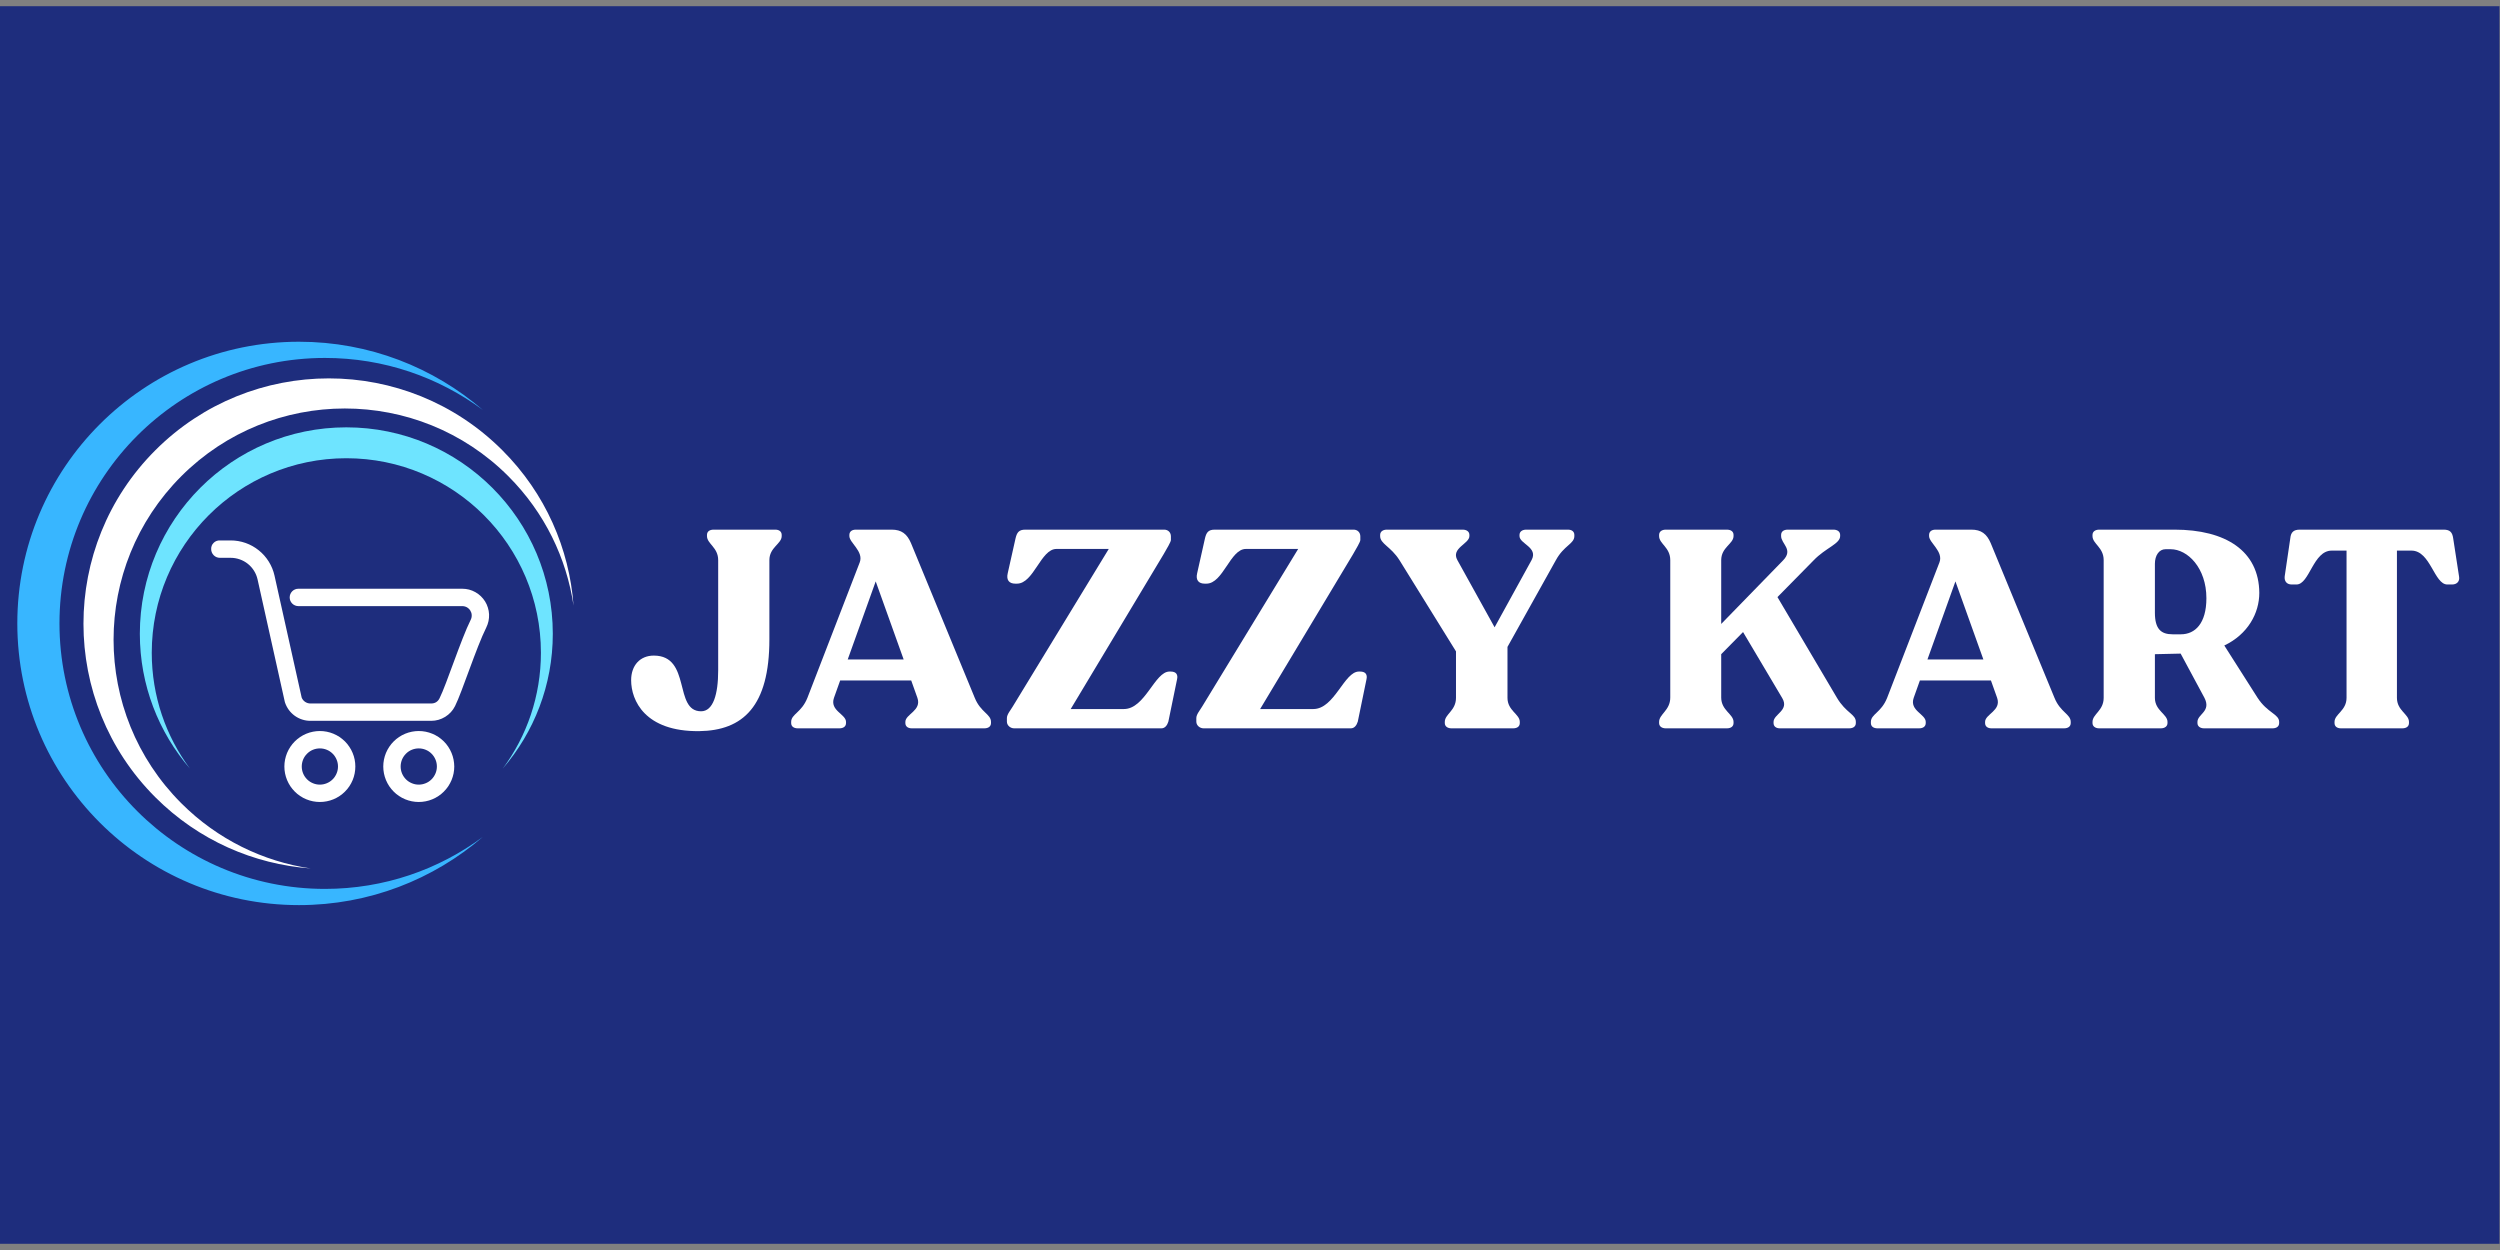 <svg version="1.2" preserveAspectRatio="xMidYMid meet" height="200" viewBox="0 0 300 150" zoomAndPan="magnify" width="400" xmlns:xlink="http://www.w3.org/1999/xlink" xmlns="http://www.w3.org/2000/svg"><rect x="0" y="0" width="300" height="150" fill="#808080" stroke="none"/><defs><clipPath id="9fe882b619"><path d="M 0 0.742 L 300 0.742 L 300 149.258 L 0 149.258 Z M 0 0.742"></path></clipPath><clipPath id="89a9d5ace0"><path d="M 2.078 41 L 58 41 L 58 109 L 2.078 109 Z M 2.078 41"></path></clipPath><clipPath id="1b393d641a"><path d="M 10 45 L 68.828 45 L 68.828 105 L 10 105 Z M 10 45"></path></clipPath><clipPath id="a7c51d709f"><path d="M 25.34 64.539 L 59 64.539 L 59 87 L 25.34 87 Z M 25.34 64.539"></path></clipPath><clipPath id="5871a789ad"><path d="M 34 87 L 43 87 L 43 96.789 L 34 96.789 Z M 34 87"></path></clipPath><clipPath id="b35dc07303"><path d="M 45 87 L 55 87 L 55 96.789 L 45 96.789 Z M 45 87"></path></clipPath></defs><g id="c5311abb58"><g clip-path="url(#9fe882b619)" clip-rule="nonzero"><path d="M 0 0.742 L 299.938 0.742 L 299.938 149.258 L 0 149.258 Z M 0 0.742" style="stroke:none;fill-rule:nonzero;fill:#1e2d7d;fill-opacity:1;"></path></g><g clip-path="url(#89a9d5ace0)" clip-rule="nonzero"><path d="M 38.996 106.668 C 21.398 106.668 7.137 92.406 7.137 74.809 C 7.137 57.215 21.398 42.953 38.996 42.953 C 46.094 42.953 52.648 45.273 57.945 49.199 C 52.023 44.094 44.312 41.008 35.879 41.008 C 17.211 41.008 2.078 56.141 2.078 74.809 C 2.078 93.48 17.211 108.613 35.879 108.613 C 44.312 108.613 52.023 105.527 57.945 100.422 C 52.648 104.348 46.094 106.668 38.996 106.668 Z M 38.996 106.668" style="stroke:none;fill-rule:nonzero;fill:#38b6ff;fill-opacity:1;"></path></g><g clip-path="url(#1b393d641a)" clip-rule="nonzero"><path d="M 21.758 96.391 C 10.918 85.555 10.918 67.984 21.758 57.145 C 32.594 46.309 50.164 46.309 61 57.145 C 65.375 61.52 67.98 66.984 68.824 72.664 C 68.324 65.875 65.477 59.223 60.281 54.031 C 48.785 42.531 30.141 42.531 18.641 54.031 C 7.141 65.527 7.141 84.172 18.641 95.672 C 23.832 100.863 30.484 103.711 37.277 104.215 C 31.598 103.371 26.129 100.762 21.758 96.391 Z M 21.758 96.391" style="stroke:none;fill-rule:nonzero;fill:#ffffff;fill-opacity:1;"></path></g><path d="M 18.211 78.336 C 18.211 65.441 28.664 54.988 41.559 54.988 C 54.453 54.988 64.91 65.441 64.91 78.336 C 64.91 83.539 63.207 88.344 60.332 92.227 C 64.07 87.887 66.336 82.234 66.336 76.055 C 66.336 62.371 55.242 51.281 41.559 51.281 C 27.875 51.281 16.781 62.371 16.781 76.055 C 16.781 82.234 19.047 87.887 22.789 92.227 C 19.91 88.344 18.211 83.539 18.211 78.336 Z M 18.211 78.336" style="stroke:none;fill-rule:nonzero;fill:#6ee4ff;fill-opacity:1;"></path><g style="fill:#ffffff;fill-opacity:1;"><g transform="translate(75.467, 87.401)"><path d="M 10.715 -20.184 L 10.715 -6.953 C 10.715 -4.062 10.109 -2.047 8.664 -2.047 C 5.34 -2.047 7.523 -8.73 2.988 -8.73 C 1.344 -8.73 0.27 -7.555 0.27 -5.777 C 0.27 -3.359 1.914 0.402 8.43 0.336 C 13.703 0.27 16.859 -2.652 16.859 -10.68 L 16.859 -20.184 C 16.859 -21.73 18.336 -22.133 18.336 -23.074 L 18.336 -23.207 C 18.336 -23.609 18.035 -23.844 17.566 -23.844 L 10.176 -23.844 C 9.672 -23.844 9.371 -23.609 9.371 -23.207 L 9.371 -23.074 C 9.371 -22.133 10.715 -21.73 10.715 -20.184 Z M 10.715 -20.184" style="stroke:none"></path></g></g><g style="fill:#ffffff;fill-opacity:1;"><g transform="translate(94.94, 87.401)"><path d="M 22.031 -3.66 L 14.375 -22.234 C 13.902 -23.34 13.234 -23.844 12.059 -23.844 L 7.758 -23.844 C 7.289 -23.844 6.984 -23.609 6.984 -23.207 L 6.984 -23.074 C 6.984 -22.266 8.73 -21.227 8.227 -19.914 L 1.949 -3.66 C 1.242 -1.879 0 -1.711 0 -0.773 L 0 -0.637 C 0 -0.234 0.301 0 0.805 0 L 5.777 0 C 6.281 0 6.582 -0.234 6.582 -0.637 L 6.582 -0.773 C 6.582 -1.711 4.602 -2.117 5.137 -3.66 L 5.879 -5.742 L 14.406 -5.742 L 15.148 -3.66 C 15.684 -2.117 13.703 -1.711 13.703 -0.773 L 13.703 -0.637 C 13.703 -0.234 14.004 0 14.477 0 L 23.172 0 C 23.676 0 23.98 -0.234 23.98 -0.637 L 23.98 -0.773 C 23.98 -1.711 22.738 -1.914 22.031 -3.66 Z M 6.785 -8.262 L 10.145 -17.633 L 13.5 -8.262 Z M 6.785 -8.262" style="stroke:none"></path></g></g><g style="fill:#ffffff;fill-opacity:1;"><g transform="translate(120.289, 87.401)"><path d="M 20.184 -6.816 L 20.051 -6.816 C 18.27 -6.816 17.129 -2.316 14.574 -2.316 L 8.195 -2.316 L 19.344 -20.891 C 19.746 -21.594 20.219 -22.367 20.219 -22.602 L 20.219 -23.039 C 20.219 -23.508 19.883 -23.844 19.414 -23.844 L 2.754 -23.844 C 1.98 -23.844 1.746 -23.508 1.578 -22.805 L 0.637 -18.605 C 0.438 -17.766 0.84 -17.363 1.543 -17.363 L 1.746 -17.363 C 3.762 -17.363 4.602 -21.527 6.48 -21.527 L 12.762 -21.527 L 1.242 -2.621 C 1.008 -2.215 0.539 -1.68 0.539 -1.242 L 0.539 -0.805 C 0.539 -0.336 0.973 0 1.41 0 L 19.078 0 C 19.512 0 19.781 -0.371 19.914 -0.805 L 20.957 -5.879 C 21.09 -6.449 20.855 -6.816 20.184 -6.816 Z M 20.184 -6.816" style="stroke:none"></path></g></g><g style="fill:#ffffff;fill-opacity:1;"><g transform="translate(143.02, 87.401)"><path d="M 20.184 -6.816 L 20.051 -6.816 C 18.27 -6.816 17.129 -2.316 14.574 -2.316 L 8.195 -2.316 L 19.344 -20.891 C 19.746 -21.594 20.219 -22.367 20.219 -22.602 L 20.219 -23.039 C 20.219 -23.508 19.883 -23.844 19.414 -23.844 L 2.754 -23.844 C 1.98 -23.844 1.746 -23.508 1.578 -22.805 L 0.637 -18.605 C 0.438 -17.766 0.84 -17.363 1.543 -17.363 L 1.746 -17.363 C 3.762 -17.363 4.602 -21.527 6.48 -21.527 L 12.762 -21.527 L 1.242 -2.621 C 1.008 -2.215 0.539 -1.68 0.539 -1.242 L 0.539 -0.805 C 0.539 -0.336 0.973 0 1.41 0 L 19.078 0 C 19.512 0 19.781 -0.371 19.914 -0.805 L 20.957 -5.879 C 21.09 -6.449 20.855 -6.816 20.184 -6.816 Z M 20.184 -6.816" style="stroke:none"></path></g></g><g style="fill:#ffffff;fill-opacity:1;"><g transform="translate(165.75, 87.401)"><path d="M 22.402 -23.844 L 17.398 -23.844 C 16.926 -23.844 16.59 -23.609 16.59 -23.207 L 16.59 -23.074 C 16.59 -22.133 18.875 -21.73 18.035 -20.184 L 13.602 -12.125 L 9.137 -20.184 C 8.328 -21.629 10.578 -22.133 10.578 -23.074 L 10.578 -23.207 C 10.578 -23.609 10.242 -23.844 9.773 -23.844 L 0.672 -23.844 C 0.203 -23.844 -0.133 -23.609 -0.133 -23.207 L -0.133 -23.074 C -0.133 -22.133 1.141 -21.832 2.184 -20.184 L 8.969 -9.234 L 8.969 -3.66 C 8.969 -2.117 7.625 -1.711 7.625 -0.773 L 7.625 -0.637 C 7.625 -0.234 7.961 0 8.43 0 L 15.82 0 C 16.324 0 16.625 -0.234 16.625 -0.637 L 16.625 -0.773 C 16.625 -1.711 15.148 -2.117 15.148 -3.66 L 15.148 -9.773 L 20.957 -20.184 C 21.93 -21.965 23.172 -22.133 23.172 -23.074 L 23.172 -23.207 C 23.172 -23.609 22.871 -23.844 22.402 -23.844 Z M 22.402 -23.844" style="stroke:none"></path></g></g><g style="fill:#ffffff;fill-opacity:1;"><g transform="translate(189.621, 87.401)"><path d="" style="stroke:none"></path></g></g><g style="fill:#ffffff;fill-opacity:1;"><g transform="translate(197.713, 87.401)"><path d="M 22.703 -3.695 L 15.582 -15.75 L 19.914 -20.152 C 21.359 -21.664 23.105 -22.133 23.105 -23.074 L 23.105 -23.207 C 23.105 -23.609 22.77 -23.844 22.301 -23.844 L 16.824 -23.844 C 16.324 -23.844 16.02 -23.609 16.02 -23.207 L 16.02 -23.074 C 16.02 -22.133 17.531 -21.461 16.254 -20.152 L 8.832 -12.527 L 8.832 -20.184 C 8.832 -21.73 10.312 -22.133 10.312 -23.074 L 10.312 -23.207 C 10.312 -23.609 10.008 -23.844 9.504 -23.844 L 2.184 -23.844 C 1.711 -23.844 1.379 -23.609 1.379 -23.207 L 1.379 -23.074 C 1.379 -22.133 2.719 -21.73 2.719 -20.184 L 2.719 -3.695 C 2.719 -2.148 1.379 -1.711 1.379 -0.773 L 1.379 -0.637 C 1.379 -0.234 1.711 0 2.184 0 L 9.504 0 C 10.008 0 10.312 -0.234 10.312 -0.637 L 10.312 -0.773 C 10.312 -1.711 8.832 -2.148 8.832 -3.695 L 8.832 -8.898 L 11.453 -11.555 L 16.156 -3.629 C 17.027 -2.148 15.113 -1.711 15.113 -0.773 L 15.113 -0.637 C 15.113 -0.234 15.414 0 15.887 0 L 24.18 0 C 24.684 0 24.988 -0.234 24.988 -0.637 L 24.988 -0.773 C 24.988 -1.711 23.812 -1.812 22.703 -3.695 Z M 22.703 -3.695" style="stroke:none"></path></g></g><g style="fill:#ffffff;fill-opacity:1;"><g transform="translate(224.507, 87.401)"><path d="M 22.031 -3.66 L 14.375 -22.234 C 13.902 -23.34 13.234 -23.844 12.059 -23.844 L 7.758 -23.844 C 7.289 -23.844 6.984 -23.609 6.984 -23.207 L 6.984 -23.074 C 6.984 -22.266 8.73 -21.227 8.227 -19.914 L 1.949 -3.66 C 1.242 -1.879 0 -1.711 0 -0.773 L 0 -0.637 C 0 -0.234 0.301 0 0.805 0 L 5.777 0 C 6.281 0 6.582 -0.234 6.582 -0.637 L 6.582 -0.773 C 6.582 -1.711 4.602 -2.117 5.137 -3.66 L 5.879 -5.742 L 14.406 -5.742 L 15.148 -3.66 C 15.684 -2.117 13.703 -1.711 13.703 -0.773 L 13.703 -0.637 C 13.703 -0.234 14.004 0 14.477 0 L 23.172 0 C 23.676 0 23.98 -0.234 23.98 -0.637 L 23.98 -0.773 C 23.98 -1.711 22.738 -1.914 22.031 -3.66 Z M 6.785 -8.262 L 10.145 -17.633 L 13.5 -8.262 Z M 6.785 -8.262" style="stroke:none"></path></g></g><g style="fill:#ffffff;fill-opacity:1;"><g transform="translate(249.721, 87.401)"><path d="M 21.191 -3.66 L 17.195 -9.941 C 20.016 -11.285 21.395 -13.805 21.395 -16.254 C 21.359 -21.293 17.363 -23.844 11.219 -23.844 L 2.184 -23.844 C 1.711 -23.844 1.379 -23.609 1.379 -23.207 L 1.379 -23.074 C 1.379 -22.133 2.719 -21.73 2.719 -20.184 L 2.719 -3.66 C 2.719 -2.117 1.379 -1.711 1.379 -0.773 L 1.379 -0.637 C 1.379 -0.234 1.711 0 2.184 0 L 9.57 0 C 10.043 0 10.379 -0.234 10.379 -0.637 L 10.379 -0.773 C 10.379 -1.711 8.867 -2.117 8.867 -3.66 L 8.867 -8.898 L 11.957 -8.969 L 14.812 -3.66 C 15.652 -2.016 13.973 -1.711 13.973 -0.773 L 13.973 -0.637 C 13.973 -0.234 14.309 0 14.777 0 L 22.973 0 C 23.477 0 23.777 -0.234 23.777 -0.637 L 23.777 -0.773 C 23.777 -1.711 22.367 -1.848 21.191 -3.66 Z M 8.867 -13.871 L 8.867 -19.746 C 8.867 -20.754 9.371 -21.496 10.145 -21.496 L 10.746 -21.496 C 12.797 -21.496 15.047 -19.246 15.047 -15.617 C 15.047 -12.562 13.668 -11.285 11.988 -11.285 L 10.98 -11.285 C 9.605 -11.285 8.867 -11.922 8.867 -13.871 Z M 8.867 -13.871" style="stroke:none"></path></g></g><g style="fill:#ffffff;fill-opacity:1;"><g transform="translate(273.862, 87.401)"><path d="M 7.055 0 L 14.406 0 C 14.91 0 15.215 -0.234 15.215 -0.637 L 15.215 -0.773 C 15.215 -1.711 13.77 -2.117 13.77 -3.66 L 13.77 -21.328 L 15.516 -21.328 C 17.801 -21.328 18.238 -17.262 19.816 -17.262 L 20.387 -17.262 C 20.957 -17.262 21.328 -17.633 21.227 -18.203 L 20.52 -22.805 C 20.418 -23.543 20.117 -23.844 19.379 -23.844 L 2.117 -23.844 C 1.379 -23.844 1.043 -23.543 0.973 -22.805 L 0.301 -18.238 C 0.234 -17.633 0.57 -17.262 1.141 -17.262 L 1.711 -17.262 C 3.293 -17.262 3.695 -21.328 5.945 -21.328 L 7.723 -21.328 L 7.723 -3.66 C 7.723 -2.117 6.281 -1.711 6.281 -0.773 L 6.281 -0.637 C 6.281 -0.234 6.582 0 7.055 0 Z M 7.055 0" style="stroke:none"></path></g></g><g clip-path="url(#a7c51d709f)" clip-rule="nonzero"><path d="M 55.473 70.648 L 35.805 70.648 C 35.664 70.648 35.531 70.676 35.402 70.727 C 35.277 70.781 35.164 70.855 35.066 70.953 C 34.969 71.051 34.895 71.164 34.84 71.293 C 34.789 71.418 34.762 71.551 34.762 71.691 C 34.762 71.828 34.789 71.961 34.84 72.09 C 34.895 72.219 34.969 72.328 35.066 72.426 C 35.164 72.523 35.277 72.602 35.402 72.652 C 35.531 72.707 35.664 72.734 35.805 72.734 L 55.473 72.734 C 55.57 72.734 55.668 72.746 55.758 72.77 C 55.852 72.793 55.941 72.828 56.027 72.875 C 56.109 72.922 56.188 72.98 56.258 73.047 C 56.328 73.113 56.387 73.188 56.438 73.27 C 56.488 73.352 56.527 73.438 56.559 73.531 C 56.586 73.625 56.602 73.719 56.605 73.812 C 56.609 73.91 56.602 74.008 56.582 74.102 C 56.562 74.195 56.531 74.285 56.488 74.371 C 55.297 76.762 53.594 82.094 52.746 83.793 C 52.539 84.207 52.199 84.418 51.734 84.418 L 37.25 84.418 C 37.02 84.418 36.809 84.352 36.613 84.223 C 36.422 84.09 36.281 83.918 36.199 83.703 C 36.199 83.691 32.941 69.074 32.941 69.074 C 32.809 68.477 32.578 67.918 32.254 67.395 C 31.93 66.875 31.531 66.422 31.051 66.039 C 30.574 65.656 30.047 65.359 29.469 65.156 C 28.887 64.953 28.293 64.852 27.68 64.852 L 26.383 64.852 C 26.242 64.844 26.109 64.867 25.977 64.918 C 25.848 64.969 25.73 65.043 25.633 65.145 C 25.531 65.242 25.457 65.359 25.406 65.488 C 25.355 65.621 25.336 65.754 25.34 65.895 C 25.34 66.035 25.367 66.168 25.422 66.293 C 25.473 66.422 25.551 66.535 25.648 66.633 C 25.746 66.73 25.855 66.805 25.984 66.859 C 26.113 66.91 26.246 66.938 26.383 66.938 L 27.68 66.938 C 28.055 66.938 28.418 67 28.773 67.125 C 29.129 67.25 29.453 67.43 29.746 67.664 C 30.039 67.898 30.285 68.176 30.484 68.496 C 30.684 68.812 30.824 69.156 30.906 69.523 L 34.172 84.199 C 34.18 84.234 34.191 84.27 34.199 84.301 C 34.309 84.621 34.461 84.918 34.66 85.191 C 34.859 85.461 35.098 85.695 35.371 85.895 C 35.645 86.09 35.941 86.242 36.262 86.344 C 36.586 86.449 36.914 86.5 37.25 86.5 L 51.734 86.5 C 52.344 86.5 52.906 86.34 53.426 86.02 C 53.941 85.699 54.336 85.27 54.609 84.723 C 55.457 83.027 57.156 77.695 58.352 75.305 C 58.473 75.059 58.562 74.801 58.621 74.531 C 58.676 74.266 58.699 73.992 58.688 73.719 C 58.676 73.445 58.629 73.18 58.547 72.918 C 58.469 72.652 58.355 72.406 58.211 72.172 C 58.066 71.941 57.895 71.73 57.695 71.539 C 57.5 71.352 57.281 71.188 57.039 71.055 C 56.801 70.922 56.551 70.82 56.285 70.75 C 56.02 70.684 55.75 70.648 55.473 70.648 Z M 55.473 70.648" style="stroke:none;fill-rule:evenodd;fill:#ffffff;fill-opacity:1;"></path></g><g clip-path="url(#5871a789ad)" clip-rule="nonzero"><path d="M 38.383 87.723 C 38.105 87.723 37.828 87.75 37.555 87.805 C 37.277 87.859 37.012 87.941 36.754 88.047 C 36.496 88.156 36.25 88.285 36.02 88.441 C 35.785 88.598 35.57 88.773 35.375 88.969 C 35.176 89.168 35 89.383 34.844 89.617 C 34.688 89.848 34.559 90.094 34.449 90.352 C 34.344 90.609 34.262 90.875 34.207 91.152 C 34.152 91.426 34.125 91.703 34.125 91.98 C 34.125 92.262 34.152 92.539 34.207 92.812 C 34.262 93.086 34.344 93.352 34.449 93.609 C 34.559 93.871 34.688 94.113 34.844 94.348 C 35 94.578 35.176 94.793 35.375 94.992 C 35.57 95.191 35.785 95.367 36.02 95.523 C 36.25 95.676 36.496 95.809 36.754 95.914 C 37.012 96.023 37.281 96.102 37.555 96.156 C 37.828 96.211 38.105 96.238 38.387 96.238 C 38.664 96.238 38.941 96.211 39.215 96.156 C 39.488 96.102 39.758 96.023 40.016 95.914 C 40.273 95.809 40.52 95.676 40.75 95.52 C 40.984 95.367 41.199 95.188 41.395 94.992 C 41.594 94.793 41.77 94.578 41.926 94.348 C 42.082 94.113 42.211 93.867 42.32 93.609 C 42.426 93.352 42.508 93.086 42.559 92.812 C 42.613 92.535 42.641 92.258 42.641 91.98 C 42.641 91.699 42.613 91.422 42.559 91.148 C 42.504 90.875 42.426 90.609 42.316 90.352 C 42.211 90.094 42.078 89.848 41.922 89.617 C 41.77 89.383 41.59 89.168 41.395 88.969 C 41.195 88.773 40.98 88.598 40.75 88.441 C 40.516 88.285 40.27 88.156 40.012 88.047 C 39.754 87.941 39.488 87.859 39.215 87.805 C 38.941 87.75 38.664 87.723 38.383 87.723 Z M 38.383 94.156 C 38.098 94.156 37.82 94.102 37.551 93.988 C 37.285 93.879 37.051 93.723 36.848 93.52 C 36.645 93.316 36.484 93.078 36.375 92.812 C 36.266 92.547 36.211 92.27 36.211 91.98 C 36.211 91.695 36.266 91.418 36.375 91.148 C 36.484 90.883 36.645 90.648 36.848 90.445 C 37.051 90.242 37.285 90.082 37.551 89.973 C 37.816 89.863 38.094 89.809 38.383 89.809 C 38.672 89.809 38.949 89.863 39.215 89.973 C 39.48 90.082 39.715 90.238 39.922 90.445 C 40.125 90.648 40.281 90.883 40.391 91.148 C 40.504 91.414 40.559 91.691 40.559 91.98 C 40.559 92.27 40.504 92.547 40.391 92.812 C 40.281 93.078 40.125 93.312 39.922 93.516 C 39.719 93.723 39.48 93.879 39.215 93.988 C 38.949 94.098 38.672 94.156 38.383 94.156 Z M 38.383 94.156" style="stroke:none;fill-rule:evenodd;fill:#ffffff;fill-opacity:1;"></path></g><g clip-path="url(#b35dc07303)" clip-rule="nonzero"><path d="M 50.25 87.723 C 49.973 87.723 49.695 87.75 49.422 87.805 C 49.148 87.859 48.879 87.941 48.621 88.047 C 48.363 88.156 48.117 88.285 47.887 88.441 C 47.652 88.598 47.438 88.773 47.242 88.969 C 47.043 89.168 46.867 89.383 46.711 89.617 C 46.555 89.848 46.426 90.094 46.316 90.352 C 46.211 90.609 46.129 90.875 46.074 91.152 C 46.02 91.426 45.992 91.703 45.992 91.98 C 45.992 92.262 46.02 92.539 46.074 92.812 C 46.129 93.086 46.211 93.352 46.316 93.609 C 46.426 93.871 46.555 94.113 46.711 94.348 C 46.867 94.578 47.043 94.793 47.242 94.992 C 47.438 95.191 47.652 95.367 47.887 95.523 C 48.121 95.676 48.363 95.809 48.621 95.914 C 48.883 96.023 49.148 96.102 49.422 96.156 C 49.695 96.211 49.973 96.238 50.254 96.238 C 50.531 96.238 50.809 96.211 51.082 96.156 C 51.359 96.102 51.625 96.023 51.883 95.914 C 52.141 95.809 52.387 95.676 52.617 95.52 C 52.852 95.367 53.066 95.188 53.262 94.992 C 53.461 94.793 53.637 94.578 53.793 94.348 C 53.949 94.113 54.078 93.867 54.188 93.609 C 54.293 93.352 54.375 93.086 54.43 92.812 C 54.484 92.535 54.512 92.258 54.512 91.98 C 54.508 91.699 54.48 91.422 54.426 91.148 C 54.371 90.875 54.293 90.609 54.184 90.352 C 54.078 90.094 53.945 89.848 53.793 89.617 C 53.637 89.383 53.461 89.168 53.262 88.969 C 53.062 88.773 52.848 88.598 52.617 88.441 C 52.383 88.285 52.141 88.156 51.879 88.047 C 51.621 87.941 51.355 87.859 51.082 87.805 C 50.809 87.75 50.531 87.723 50.25 87.723 Z M 50.25 94.156 C 49.965 94.156 49.688 94.102 49.422 93.988 C 49.152 93.879 48.918 93.723 48.715 93.52 C 48.512 93.316 48.355 93.078 48.242 92.812 C 48.133 92.547 48.078 92.27 48.078 91.98 C 48.078 91.695 48.133 91.418 48.242 91.148 C 48.355 90.883 48.512 90.648 48.715 90.445 C 48.918 90.242 49.152 90.082 49.418 89.973 C 49.688 89.863 49.961 89.809 50.25 89.809 C 50.539 89.809 50.816 89.863 51.082 89.973 C 51.348 90.082 51.586 90.238 51.789 90.445 C 51.992 90.648 52.148 90.883 52.258 91.148 C 52.371 91.414 52.426 91.691 52.426 91.98 C 52.426 92.27 52.371 92.547 52.258 92.812 C 52.148 93.078 51.992 93.312 51.789 93.516 C 51.586 93.723 51.352 93.879 51.082 93.988 C 50.816 94.098 50.539 94.156 50.25 94.156 Z M 50.25 94.156" style="stroke:none;fill-rule:evenodd;fill:#ffffff;fill-opacity:1;"></path></g></g></svg>